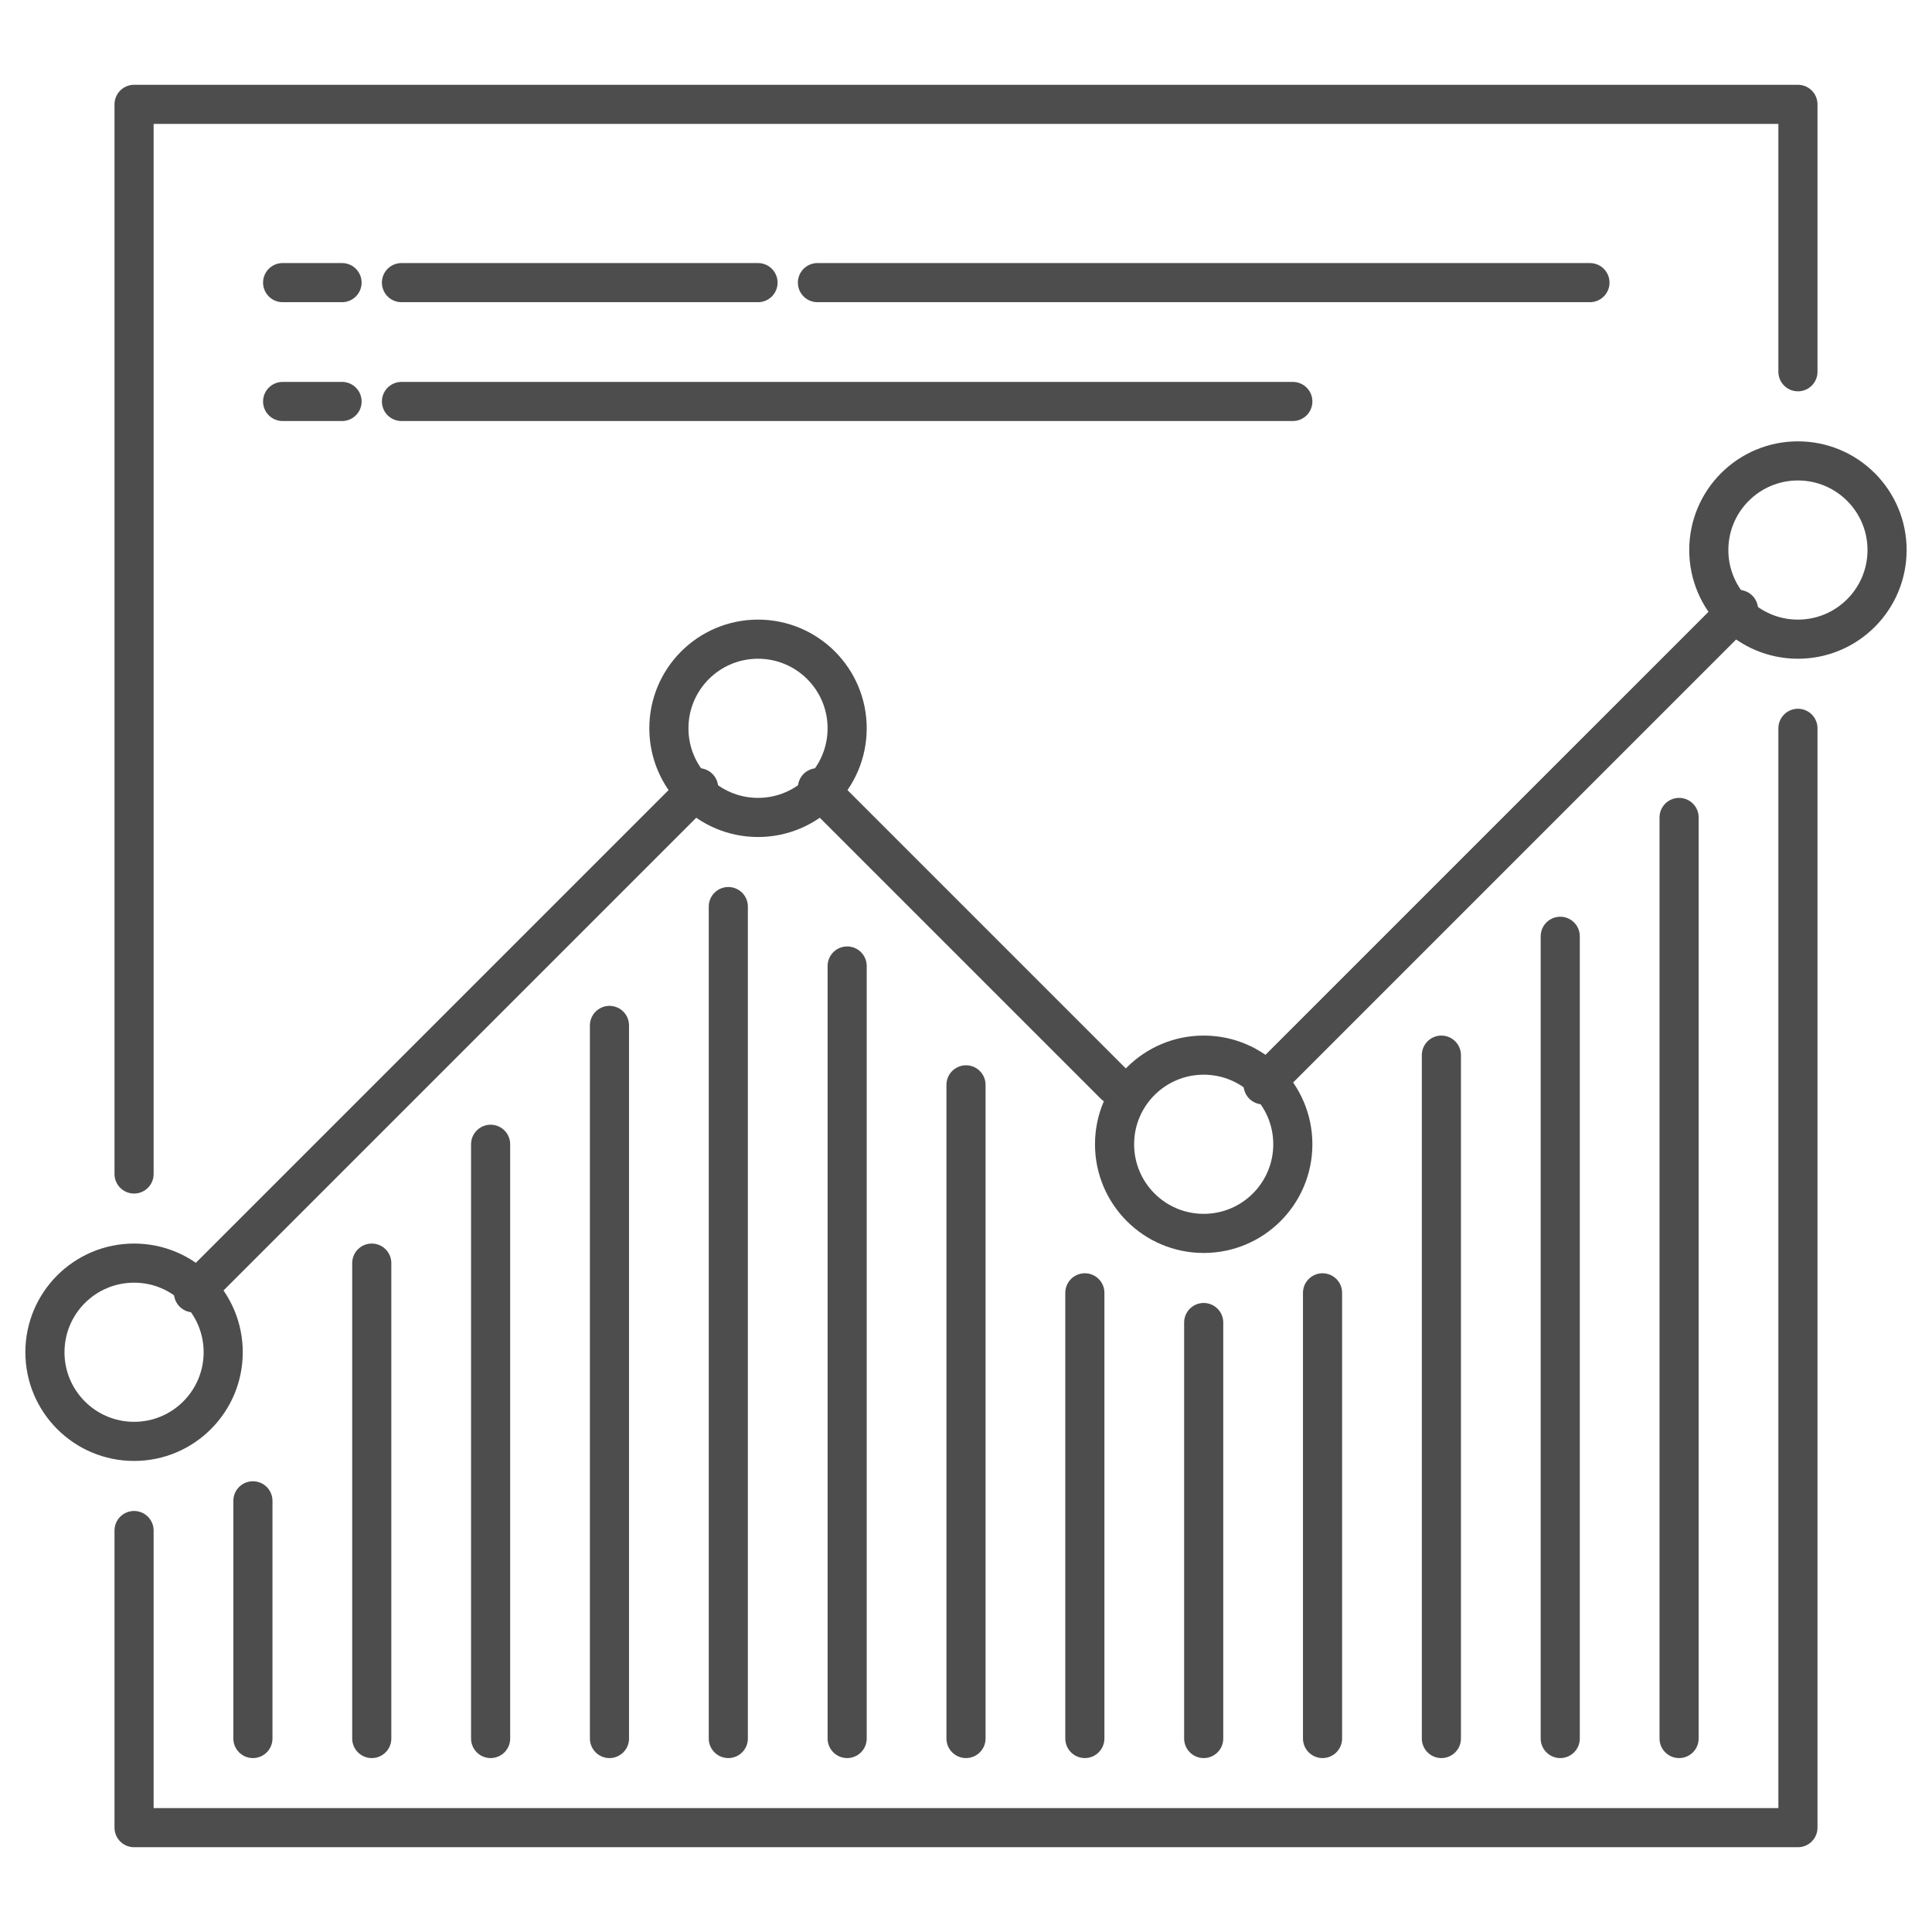 <?xml version="1.0" encoding="utf-8"?>
<!-- Generator: Adobe Illustrator 24.0.3, SVG Export Plug-In . SVG Version: 6.00 Build 0)  -->
<svg version="1.1" id="レイヤー_1" xmlns="http://www.w3.org/2000/svg" xmlns:xlink="http://www.w3.org/1999/xlink" x="0px"
	 y="0px" viewBox="0 0 140 140" style="enable-background:new 0 0 140 140;" xml:space="preserve">
<style type="text/css">
	.st0{fill:none;stroke:#4D4D4D;stroke-width:2.835;stroke-linecap:round;stroke-linejoin:round;stroke-miterlimit:10;}
	.st1{fill:none;}
</style>
<g>
	<g>
		<polyline class="st0" points="130.285,52.776 130.285,132.438 9.715,132.438 9.715,110.908 		"/>
		<polyline class="st0" points="9.715,85.071 9.715,7.562 130.285,7.562 130.285,26.939 		"/>
		<g>
			<line class="st0" x1="91.53" y1="78.612" x2="125.979" y2="44.164"/>
			<line class="st0" x1="59.235" y1="57.082" x2="80.765" y2="78.612"/>
			<line class="st0" x1="14.021" y1="93.683" x2="50.623" y2="57.082"/>
			<circle class="st0" cx="9.715" cy="97.989" r="6.459"/>
			<circle class="st0" cx="54.929" cy="52.776" r="6.459"/>
			<circle class="st0" cx="87.224" cy="82.918" r="6.459"/>
			<circle class="st0" cx="130.285" cy="39.858" r="6.459"/>
		</g>
		<g>
			<line class="st0" x1="24.786" y1="20.48" x2="20.48" y2="20.48"/>
		</g>
		<g>
			<line class="st0" x1="24.786" y1="29.092" x2="20.48" y2="29.092"/>
		</g>
		<line class="st0" x1="18.327" y1="108.755" x2="18.327" y2="125.979"/>
		<line class="st0" x1="26.939" y1="91.53" x2="26.939" y2="125.979"/>
		<line class="st0" x1="78.612" y1="93.683" x2="78.612" y2="125.979"/>
		<line class="st0" x1="87.224" y1="95.836" x2="87.224" y2="125.979"/>
		<line class="st0" x1="95.836" y1="93.683" x2="95.836" y2="125.979"/>
		<line class="st0" x1="104.448" y1="76.459" x2="104.448" y2="125.979"/>
		<line class="st0" x1="113.061" y1="67.847" x2="113.061" y2="125.979"/>
		<line class="st0" x1="121.673" y1="59.235" x2="121.673" y2="125.979"/>
		<line class="st0" x1="35.552" y1="82.918" x2="35.552" y2="125.979"/>
		<line class="st0" x1="44.164" y1="74.306" x2="44.164" y2="125.979"/>
		<line class="st0" x1="70" y1="78.612" x2="70" y2="125.979"/>
		<line class="st0" x1="61.388" y1="70" x2="61.388" y2="125.979"/>
		<line class="st0" x1="52.776" y1="65.694" x2="52.776" y2="125.979"/>
		<line class="st0" x1="59.235" y1="20.48" x2="115.214" y2="20.48"/>
		<line class="st0" x1="29.092" y1="20.48" x2="54.929" y2="20.48"/>
		<line class="st0" x1="29.092" y1="29.092" x2="93.683" y2="29.092"/>
	</g>
</g>
<rect class="st1" width="140" height="140"/>
</svg>
